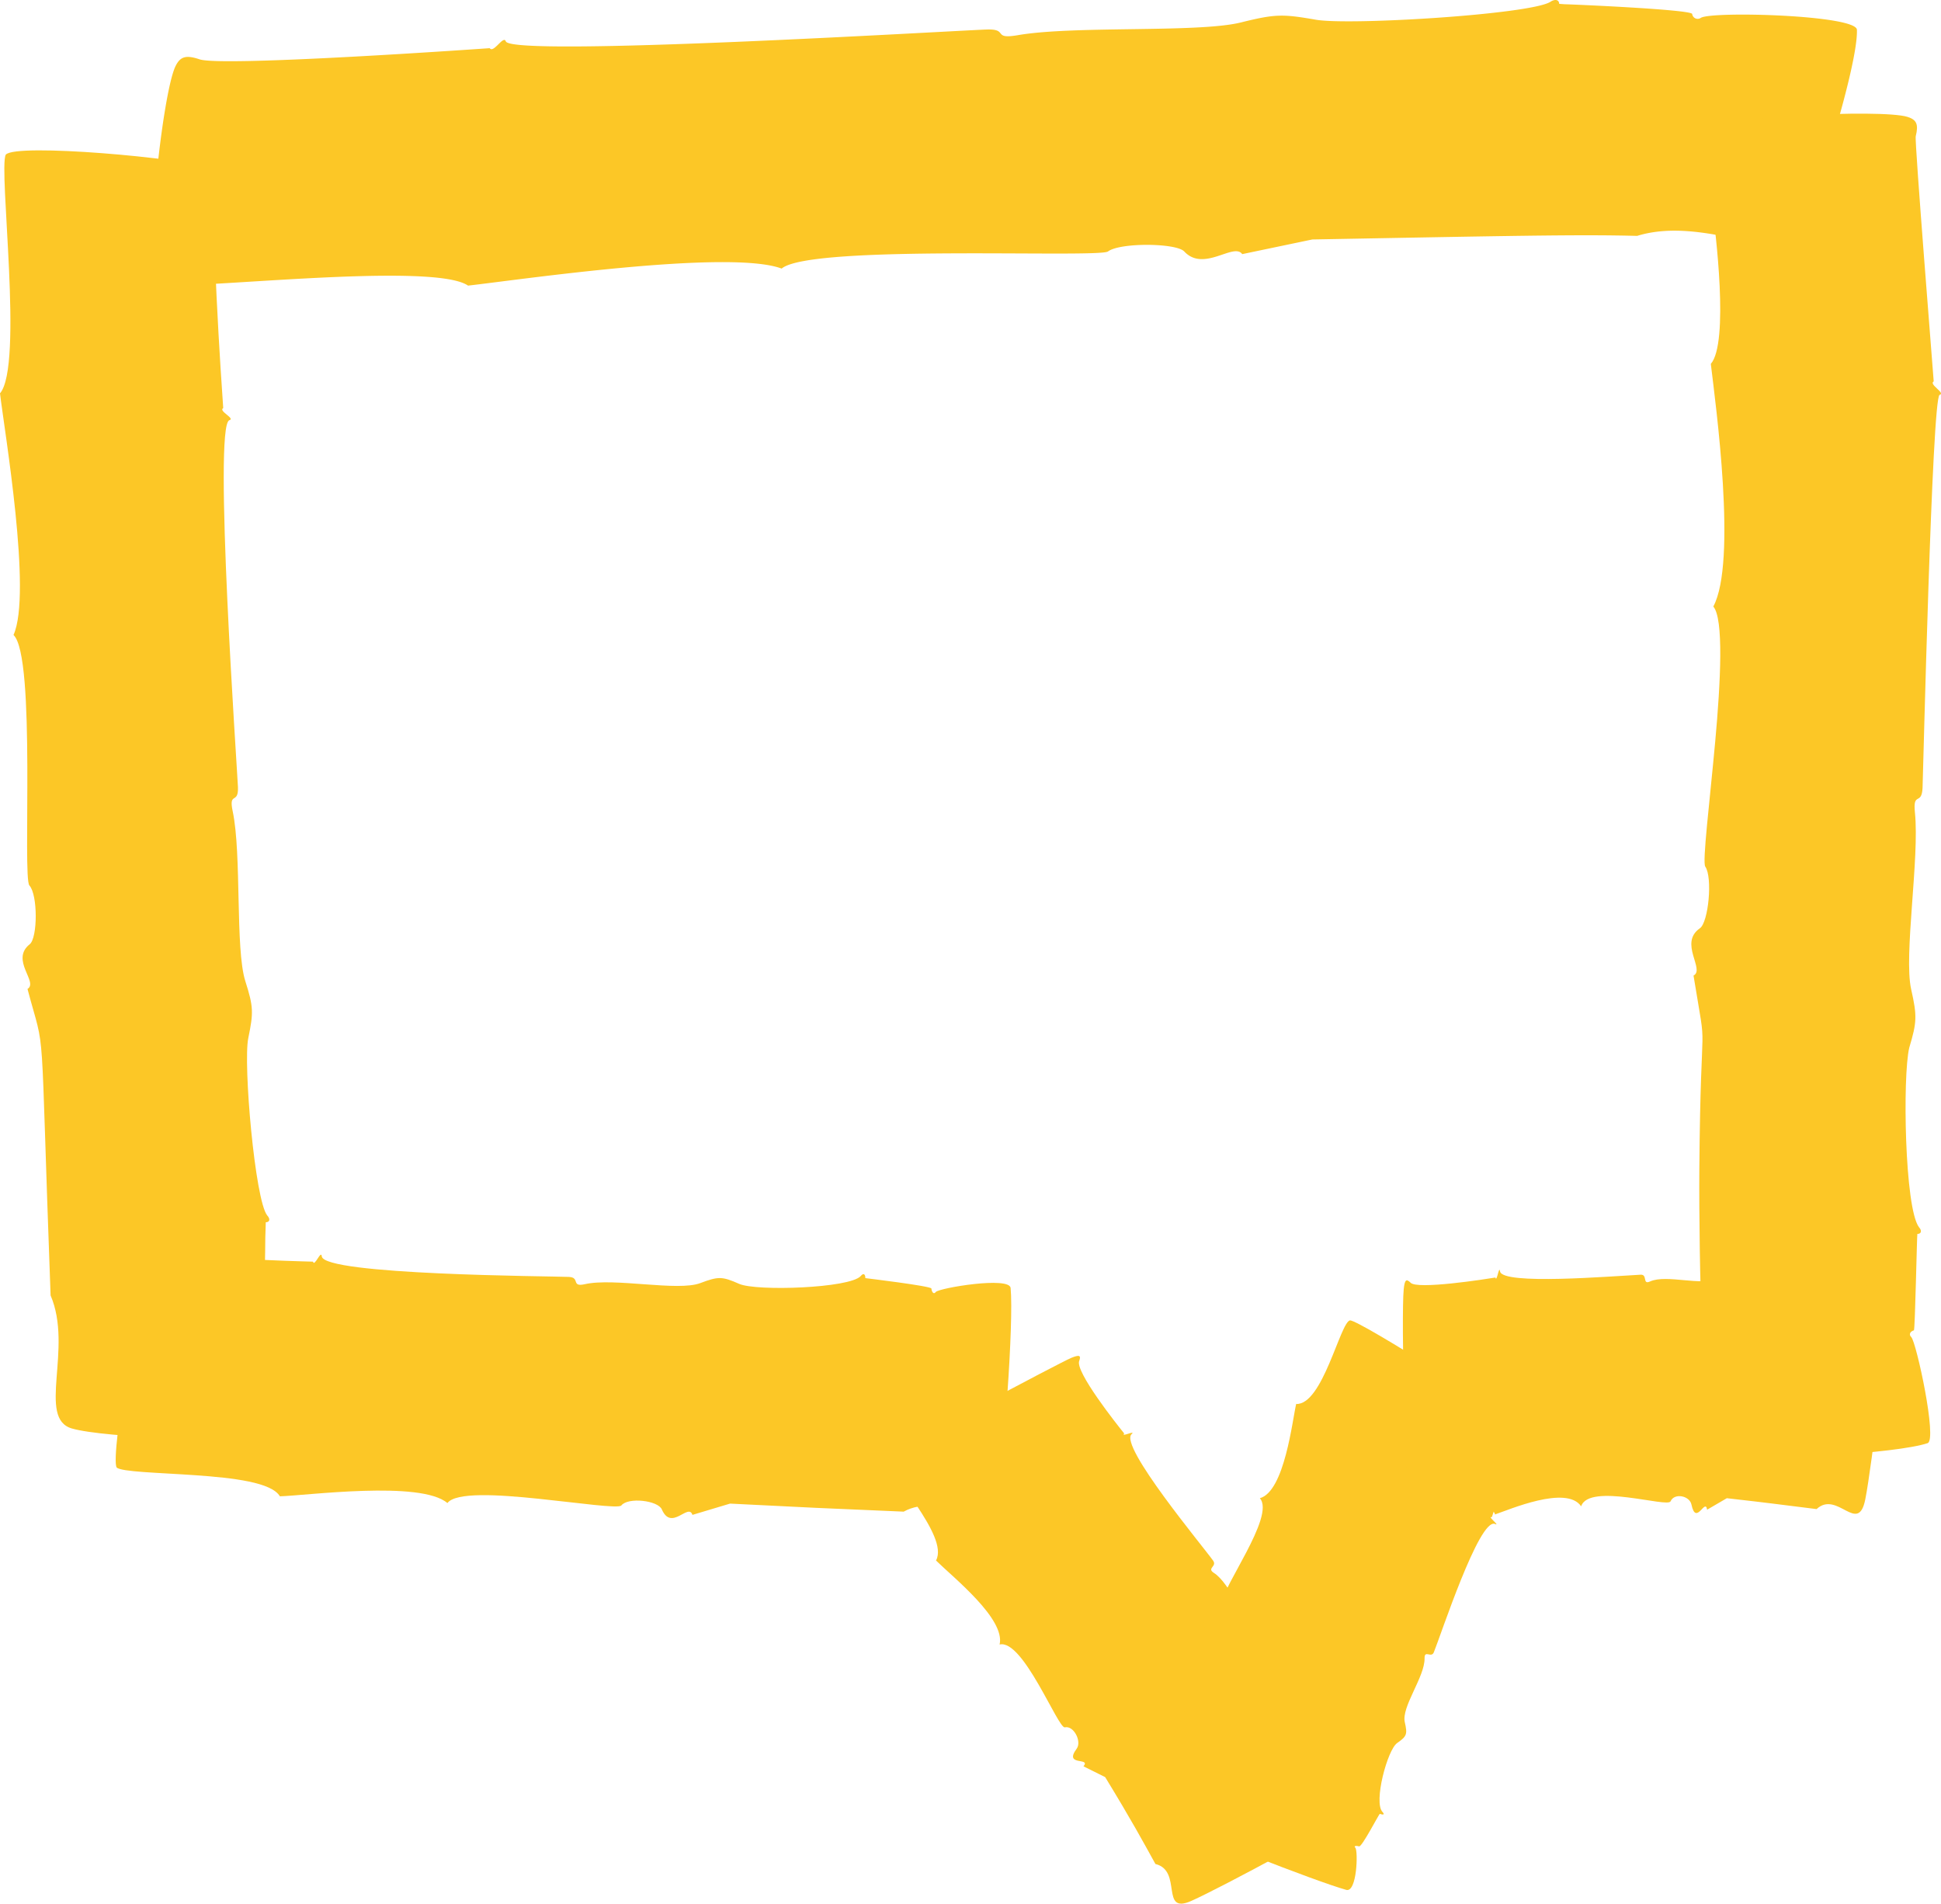<svg xmlns="http://www.w3.org/2000/svg" xmlns:xlink="http://www.w3.org/1999/xlink" viewBox="0 0 287.38 281.81"><defs><style>.cls-1{fill:none;}.cls-2{clip-path:url(#clip-path);}.cls-3{fill:#fcc726;}</style><clipPath id="clip-path" transform="translate(0 0)"><rect class="cls-1" width="287.38" height="281.81"/></clipPath></defs><g id="Calque_2" data-name="Calque 2"><g id="Calque_1-2" data-name="Calque 1"><g class="cls-2"><path class="cls-3" d="M0,58.23C3.52,54.14-.25,25.05.85,22.9c1.45-1.76,26.64.51,30.35,2,1.32.54,1.52,1.18.9,2.68-1.17,2.36.76,30.16.95,32.83-.78.43,1.86,1.55.9,1.8-2.39.83,1.17,51.62,1.28,54.29s-1.41.6-.78,3.59c1.35,6.34.36,20.38,1.87,25.15,1.22,3.83,1.22,4.65.44,8.44s1,24.06,2.81,26.26c.5.54.34,1-.22,1,0,0-.07,2.2-.07,2.24,0,.38-.1,12.08-.45,12.17-.56.13-.81.6-.41,1,.59.71,3.25,15.75,1.63,16.12-4.64,1.06-24.5.41-29.4-1-5.21-1.49.2-11.87-3.16-19.7-1.62-43.54-.64-34.88-3.42-45.37,1.66-1-2.6-4.28.33-6.62,1.18-.95,1.21-7.32-.05-8.7C3.3,129.93,5.37,97.16,2,94,4.77,87.88.66,63.83,0,58.23" transform="translate(0 0)"/><path class="cls-3" d="M69.31,42.29c-5.29-3.71-43.1.89-45.89-.2C21.13,40.59,24,13.76,26,9.77c.7-1.41,1.54-1.65,3.51-1,3.12,1.19,43-1.64,43-1.64.55.82,2.06-2,2.38-1,1,2.35,65.66-1.56,71.18-1.76,3.35-.12.74,1.51,4.67.83,8.36-1.43,26.71-.31,33-1.88,5.07-1.26,6.15-1.26,11.08-.4S226.3,2.16,229.5.3c.75-.51,1.34-.33,1.35.27l.83.06c.65,0,18.75.77,18.86,1.44a.82.82,0,0,0,1.3.56c1.82-1,23-.4,23.09,1.78.1,2.55-1.43,8.87-3.28,15.16-5.43,18.43-5.41,17.68-14.42,15.81-4.36-.9-9.85-2-14.84-.46-8.66-.23-19.1,0-48.09.53l-10.38,2.17c-1.24-1.77-5.68,2.72-8.58-.39-1.19-1.27-9.5-1.35-11.3,0-1.57,1-44.06-1.1-48.31,2.53-7.83-2.92-39.15,1.71-46.42,2.52" transform="translate(0 0)"/><path class="cls-3" d="M253.3,53.87c2.71-3.11.74-19.64.11-23.8-.16-1.12-1.69-9.59-1.29-10.62,1.42-2.15,26.4-3.35,30.29-2.15,1.38.43,1.66,1.12,1.23,2.87-.2.61,2.63,35.62,2.66,36.29-.79.45,1.83,1.73.87,2-1.13.38-2.45,56.78-2.52,58.18-.13,2.68-1.46.47-1.13,3.64.7,6.77-1.68,21.16-.56,26.16.9,4,.85,4.88-.28,8.66-1,4.2-.69,23.75,1.44,26.57.49.54.32,1-.24,1-.06,0-.34,14.22-.51,14.27-.55.15-.8.62-.39,1,.75.76,3.88,15.2,2.42,15.7-4.54,1.53-24.32,2.74-29.34,1.53-5.34-1.28-.77-13.61-4.14-21.59-.2-2.17-.37-14.16-.32-20.42.2-25.75,1.32-15.38-.86-28.74,1.74-.9-2.21-4.82.94-7,1.27-.86,1.91-7.54.8-9.13-.46-.64.65-9.52,1.47-18.5s1.27-18.21-.28-20c3.54-6.6.35-29.9-.37-35.92" transform="translate(0 0)"/><path class="cls-3" d="M138.59,231c1-1.87-.82-5.05-2.87-8.14s-4.21-6.13-4-6.83c.93-1.55,25.2-14.29,26.85-15,1.24-.51,1.52-.4,1.22.43-.66,1.55,5.61,9.46,6.66,10.75-.57.62,1.82-.57,1.09.1-1.88,1.71,10.59,16.63,12.07,18.72.63.88-1,1.1.12,1.82,2.4,1.51,4.55,7.45,6.76,8.38,1.78.75,1.95,1,2.09,3s5.61,9,7.58,9c.53-.06.48.22,0,.55,0,0,2.62,6.18,2.28,6.42s-.59.7-.18.64c1.11,0,5.51,5.44,4.23,6.32-3.93,2.72-21.62,12.24-26.07,14.23-4.74,2.13-1.27-4.46-5.35-5.45-1.74-3.15-3.55-6.5-7.44-12.86l-3.21-1.6c1.16-1.39-3,.06-1-2.62.77-1.07-.45-3.45-1.76-3.15-1,.23-6.19-13.12-9.66-12.26.88-3.77-6.74-9.82-9.43-12.45" transform="translate(0 0)"/><path class="cls-3" d="M191.89,207.84c3.94.22,6.55-12.16,8-12.38,1.62.12,23.21,13.86,26.18,16.25,1.06.86,1.11,1.18.27,1.36-1.47.19-5,10-5.46,11.53-.78-.23,1.36,1.4.46,1-2.33-.93-8.07,16.63-9.05,19-.37.92-1.4-.42-1.37.89.05,2.74-3.45,7.18-2.93,9.45.42,1.83.29,2.09-1.14,3.1s-3.52,8.76-2.16,10.2c.36.38.14.47-.39.27-.12,0-2.66,4.94-3.07,4.82s-.86-.08-.56.2c.42.47.25,6.68-1.35,6.24-4.55-1.27-23.13-8.54-27.45-10.83-4.62-2.45,2.4-4.39.72-8.57,1.59-4.11,4-10.1,5.9-14.51l-.4-3.8c1.72.31-1.59-2.69,1.58-2.33,1.27.14,2.56-2.2,1.65-3.24-.34-.43,1.53-3.47,3.21-6.7s3.2-6.65,2-8c3.68-1,4.82-11.63,5.39-14" transform="translate(0 0)"/><path class="cls-3" d="M221.39,224.23c-1.56-3.87-11.81,0-12.62-1.15-.72-1.53-1.33-28.26-.94-32.21.14-1.4.37-1.62,1-1,.88,1.1,11.25-.53,12.58-.75.19.84.55-1.93.68-.92.28,2.08,16.51.72,20.87.5,1,0,.18,1.54,1.35,1,2.45-1.1,7.8.77,9.68-.49,1.53-1,1.85-1,3.24.12s9.19.82,10.19-.89c.24-.48.4-.27.36.33,0,0,5.41,1.44,5.41,1.86,0,.6.14.91.32.53.32-.59,6.28-1.86,6.24-.1-.13,5-2.58,25.89-3.58,30.9-1.07,5.35-4.14-1.4-7.21,1.44-8.14-1-5.32-.7-13.29-1.61l-2.92,1.7c-.27-1.83-1.63,2.5-2.32-.77-.28-1.31-2.54-1.75-3.09-.47-.41,1-12.07-2.79-13.24.74-2.17-3.2-10.74.54-12.69,1.18" transform="translate(0 0)"/><path class="cls-3" d="M41.44,221.51c-1.22-2.07-6.92-2.73-12.49-3.12s-11-.49-11.68-1.15c-1-1.7,3.61-28.06,5.06-31.82.51-1.35,1-1.5,1.9-.7,1.49,1.53,20,2,22.11,2.05.21.87,1.2-1.82,1.3-.79.27,2.79,34,2.93,36.58,3.05,1.72.07.29,1.54,2.36,1.08,4.36-1,13.79,1.11,17.12-.17,2.67-1,3.21-1,5.74.12s16.38.65,18-1.16c.39-.49.69-.29.68.31,0,0,9.74,1.17,9.78,1.54.07.6.37.9.65.51.51-.59,10.91-2.34,11.08-.59.48,5-1,26-2.21,31.11-1.29,5.42-8.09-1.07-13.62,2-15.75-.68-10.26-.42-25.71-1.19l-5.57,1.67c-.59-1.83-3.1,2.48-4.53-.81-.57-1.33-5-1.85-6-.58-.44.48-6.26-.38-12.28-1s-12.22-1-13.47.64c-3.94-3.38-20.85-1.11-24.8-1" transform="translate(0 0)"/></g></g></g></svg>